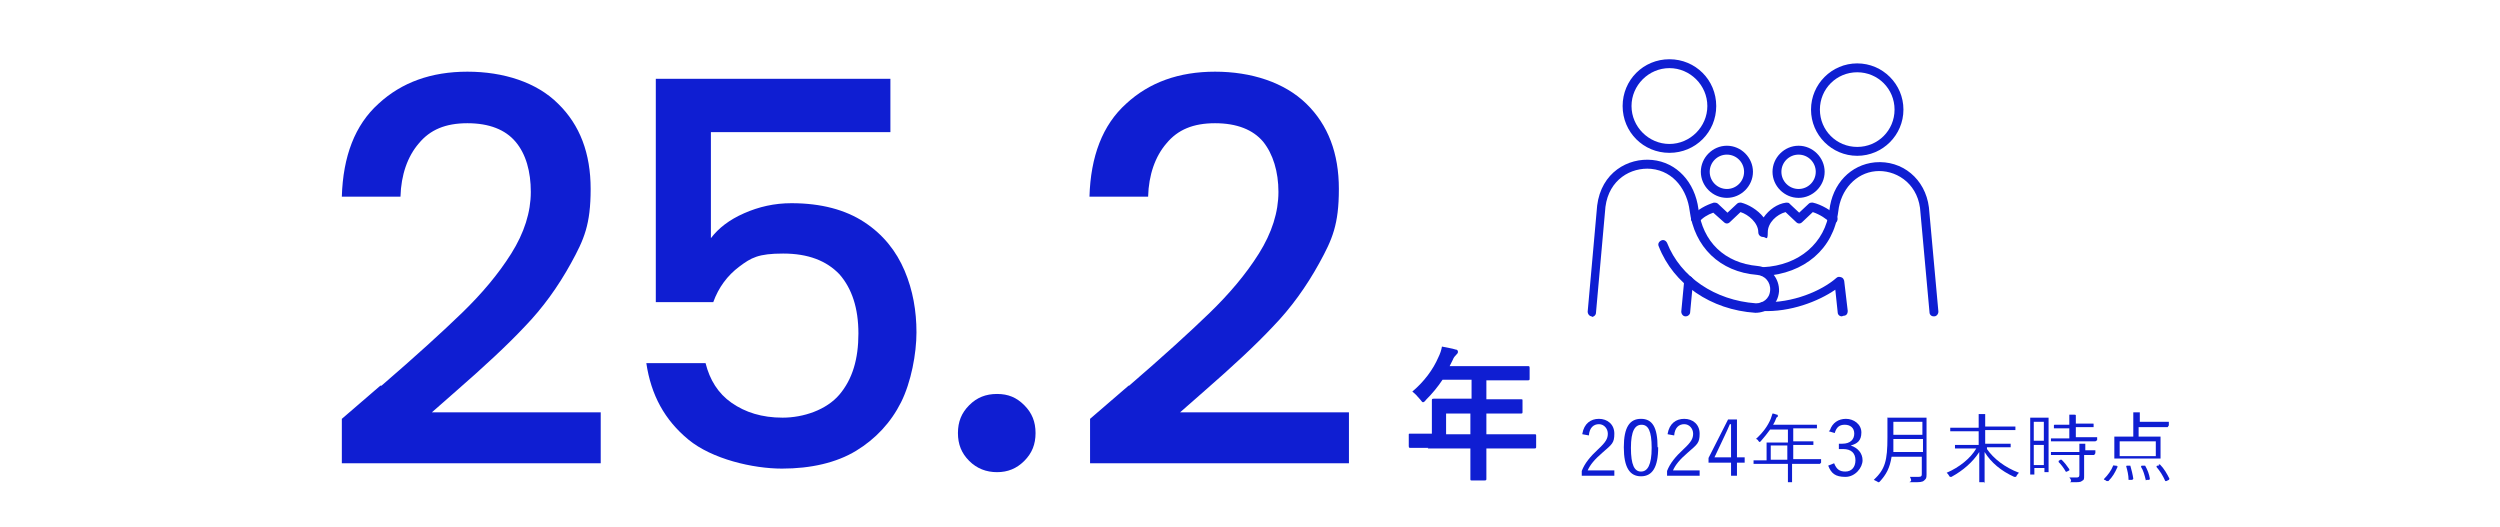 <?xml version="1.0" encoding="UTF-8"?>
<svg id="_レイヤー_2" xmlns="http://www.w3.org/2000/svg" version="1.1" viewBox="0 0 422 89">
  <!-- Generator: Adobe Illustrator 29.0.1, SVG Export Plug-In . SVG Version: 2.1.0 Build 192)  -->
  <defs>
    <style>
      .st0 {
        fill: #0f1ed2;
      }
    </style>
  </defs>
  <g id="design">
    <g>
      <g>
        <path class="st0" d="M64.4,65.1c5.8-5,10.3-9.1,13.6-12.3s6.1-6.5,8.3-10c2.2-3.5,3.3-7,3.3-10.4s-.8-6.4-2.6-8.5c-1.7-2-4.4-3.1-8.1-3.1s-6.3,1.1-8.2,3.4c-1.9,2.2-3,5.3-3.1,9h-9.9c.2-6.8,2.2-12.1,6.2-15.7,3.9-3.6,8.9-5.4,15-5.4s11.7,1.8,15.3,5.4c3.7,3.6,5.5,8.4,5.5,14.4s-1.1,8.5-3.3,12.5c-2.2,4-4.8,7.6-7.8,10.7-3,3.2-6.9,6.8-11.6,10.9l-4.1,3.6h28.5v8.6h-43.7v-7.5l6.5-5.6h0Z"/>
        <path class="st0" d="M150.2,22.3h-30.2v17.9c1.3-1.7,3.1-3.1,5.6-4.2s5.1-1.7,8-1.7c5,0,9.1,1.1,12.3,3.2s5.4,4.9,6.8,8.2,2,6.8,2,10.4-.9,8.4-2.6,11.8c-1.7,3.4-4.3,6.2-7.6,8.2s-7.6,3-12.5,3-11.8-1.6-15.8-4.9-6.3-7.5-7.1-12.9h10c.7,2.8,2.1,5.1,4.4,6.7s5.1,2.5,8.6,2.5,7.4-1.3,9.6-3.9,3.2-6,3.2-10.3-1.1-7.6-3.2-10c-2.2-2.3-5.3-3.5-9.5-3.5s-5.4.7-7.4,2.2c-2,1.5-3.5,3.5-4.4,6h-9.7V13.3h39.6v9h0Z"/>
        <path class="st0" d="M163.6,77.8c-1.3-1.3-1.9-2.8-1.9-4.7s.6-3.4,1.9-4.7,2.8-1.9,4.7-1.9,3.3.6,4.6,1.9,1.9,2.8,1.9,4.7-.6,3.4-1.9,4.7-2.8,1.9-4.6,1.9-3.4-.6-4.7-1.9Z"/>
        <path class="st0" d="M190.6,65.1c5.8-5,10.3-9.1,13.6-12.3s6.1-6.5,8.3-10c2.2-3.5,3.3-7,3.3-10.4s-.9-6.4-2.6-8.5c-1.7-2-4.4-3.1-8.1-3.1s-6.3,1.1-8.2,3.4c-1.9,2.2-3,5.3-3.1,9h-9.9c.2-6.8,2.2-12.1,6.2-15.7,3.9-3.6,8.9-5.4,15-5.4s11.7,1.8,15.4,5.4,5.5,8.4,5.5,14.4-1.1,8.5-3.3,12.5c-2.2,4-4.8,7.6-7.8,10.7-3,3.2-6.9,6.8-11.6,10.9l-4.1,3.6h28.5v8.6h-43.7v-7.5l6.5-5.6h0Z"/>
      </g>
      <path class="st0" d="M241.1,75.6c-2.1,0-2.9,0-3,0-.2,0-.3,0-.3-.3v-1.9c0-.2,0-.2.3-.2s.9,0,3,0h.6v-3.4c0-1.4,0-2,0-2.2,0-.2,0-.3.3-.3s1,0,3.3,0h3.1v-3.2h-4.9c-.8,1.2-1.7,2.3-2.8,3.4-.2.3-.4.4-.5.4s-.2-.1-.5-.5c-.5-.6-.9-1-1.3-1.3,2-1.7,3.5-3.7,4.4-5.8.3-.6.5-1.2.6-1.8.9.2,1.7.3,2.3.5.3,0,.4.2.4.4s-.1.3-.3.5c-.2.2-.4.4-.6.9l-.5,1h9.9c2.3,0,3.1,0,3.3,0,.2,0,.3,0,.3.3v1.8c0,.2,0,.3-.3.3s-1,0-3.3,0h-3.7v3.2h2.6c2.4,0,3.1,0,3.3,0,.2,0,.2,0,.2.3v1.8c0,.2,0,.3-.2.3s-.9,0-3.3,0h-2.6v3.5h5.1c2.1,0,2.9,0,3,0,.2,0,.3,0,.3.2v1.9c0,.2,0,.3-.3.3s-.9,0-3,0h-5.1v1.2c0,2.5,0,3.8,0,3.9,0,.2,0,.3-.3.3h-2.1c-.3,0-.3,0-.3-.3s0-1.4,0-3.9v-1.2h-7.2,0ZM248.2,73.3v-3.5h-4.1v3.5h4.1Z"/>
      <g>
        <path class="st0" d="M267.1,73.2c.3-1.7,1.4-2.5,2.8-2.5s2.6.9,2.6,2.5-.4,1.8-2,3.2c-1.4,1.2-2.1,2.1-2.5,3h4.5v.9h-5.5v-.8c.5-1.3,1.4-2.4,2.8-3.7,1.3-1.2,1.6-1.8,1.6-2.6s-.6-1.6-1.5-1.6-1.6.6-1.7,1.9l-1.1-.2h0Z"/>
        <path class="st0" d="M279.9,75.5c0,3.4-1,4.9-2.9,4.9s-2.9-1.5-2.9-4.9,1-4.8,2.9-4.8,2.8,1.4,2.8,4.8h0ZM275.3,75.6c0,2.9.6,4,1.7,4s1.8-1.1,1.8-4-.6-3.9-1.7-3.9-1.8,1-1.8,3.9Z"/>
        <path class="st0" d="M281.5,73.2c.3-1.7,1.4-2.5,2.8-2.5s2.6.9,2.6,2.5-.4,1.8-2,3.2c-1.4,1.2-2.1,2.1-2.5,3h4.5v.9h-5.5v-.8c.5-1.3,1.4-2.4,2.8-3.7,1.3-1.2,1.6-1.8,1.6-2.6s-.6-1.6-1.5-1.6-1.6.6-1.7,1.9l-1.1-.2h0Z"/>
        <path class="st0" d="M293.2,77.2h1.3v.9h-1.3v2.2h-1v-2.2h-3.8v-.8l3.3-6.5h1.5v6.4h0ZM292.2,73.9c0-.8,0-1.4,0-2.3h-.2c-.3.7-.6,1.4-.9,2l-1.7,3.6h2.8v-3.3h0Z"/>
        <path class="st0" d="M307.2,78.3c0,0,0,0-.1,0s-.5,0-1.7,0h-2.9v.9c0,1.4,0,2.1,0,2.2s0,0,0,0h-.6c-.1,0-.1,0-.1,0s0-.7,0-2.2v-.9h-4c-1.2,0-1.6,0-1.7,0,0,0-.1,0-.1,0v-.6c0,0,0,0,.1,0s.5,0,1.7,0h.4v-1.9c0-.8,0-1.1,0-1.1s0,0,.1,0,.5,0,1.8,0h1.7v-2.2h-3c-.5.7-1,1.3-1.6,2,0,0-.1.1-.2.1s0,0-.2-.2c-.1-.2-.3-.3-.4-.3,1.2-1.1,2-2.2,2.5-3.4.1-.3.2-.6.3-.9.3,0,.6.2.8.2,0,0,.1,0,.1.2s0,.1-.1.2c-.1,0-.2.2-.3.5-.1.3-.3.6-.4.8h5.5c1.3,0,1.7,0,1.8,0s.1,0,.1,0v.6c0,0,0,0-.1,0s-.5,0-1.8,0h-2.1v2.2h1.6c1.3,0,1.7,0,1.8,0s0,0,0,0v.6c0,0,0,0,0,0s-.5,0-1.8,0h-1.6v2.4h2.9c1.2,0,1.6,0,1.7,0,0,0,.1,0,.1,0v.6h0ZM301.7,75.2h-2.8v2.4h2.8v-2.4Z"/>
        <path class="st0" d="M308.9,72.6c.4-1.2,1.4-1.9,2.7-1.9s2.6.9,2.6,2.3-.7,1.9-1.8,2.2h0c1.2.4,2,1.3,2,2.5s-1.2,2.8-2.9,2.8-2.4-.6-2.9-1.9l1-.4c.4,1,.9,1.4,1.9,1.4s1.7-.7,1.7-1.9-.7-1.9-2.1-1.9h-.7v-.9h.6c1.3,0,2-.7,2-1.7s-.7-1.5-1.6-1.5-1.4.4-1.7,1.4l-1-.3h0Z"/>
        <path class="st0" d="M325.2,78c0,.7,0,1.4,0,2.1s-.1.7-.4,1c-.3.3-.8.3-1.9.3s-.3,0-.3-.3c0-.2-.1-.4-.2-.6.5,0,.8,0,1.4,0s.6-.2.6-.6v-2.8h-5.1c-.3,1.9-.9,3-2,4.2,0,0-.1.1-.2.1s-.1,0-.2-.1c-.2-.1-.4-.2-.6-.3,1.9-1.8,2.3-3.2,2.3-7.2v-1.6c0-1.1,0-1.6,0-1.7s0,0,.1,0,.5,0,1.7,0h3c1.2,0,1.6,0,1.7,0s.1,0,.1,0,0,.6,0,1.7v5.8h0ZM324.5,74.1h-4.9c0,.9,0,1.6,0,2.2h5v-2.2h0ZM324.5,71.2h-4.9v2.2h4.9v-2.2Z"/>
        <path class="st0" d="M335.4,75.8c1.1,1.6,3,3.1,5.4,4-.1.1-.3.3-.4.5,0,.1-.1.2-.2.2s-.1,0-.2,0c-2.2-1-3.9-2.4-5-4.2,0,2.6,0,4.7,0,5.1s0,0-.1,0h-.7c0,0-.1,0-.1,0,0-.3,0-2.6,0-5.1-1.1,1.7-2.7,3.1-4.7,4.2,0,0-.2,0-.2,0,0,0-.1,0-.2-.2-.1-.2-.2-.3-.4-.5,2.1-.9,4-2.4,5-4.1h-1.7c-1.3,0-1.8,0-1.8,0-.1,0-.1,0-.1,0v-.6c0,0,0,0,.1,0s.5,0,1.8,0h2.1v-2.3h-3c-1.2,0-1.7,0-1.7,0,0,0-.1,0-.1,0v-.6c0,0,0,0,.1,0s.5,0,1.7,0h3v-.8c0-.8,0-1,0-1.5.3,0,.6,0,.9,0,.1,0,.2,0,.2,0,0,.1,0,.2,0,.3,0,.2,0,.4,0,1v.8h3.3c1.2,0,1.7,0,1.7,0,0,0,.1,0,.1,0v.6c0,0,0,0-.1,0s-.5,0-1.7,0h-3.3v2.3h2.3c1.3,0,1.8,0,1.9,0s.1,0,.1,0v.6c0,0,0,0-.1,0s-.5,0-1.9,0h-2Z"/>
        <path class="st0" d="M345.8,75.9c0,3.2,0,3.8,0,3.8s0,0-.1,0h-.5c0,0-.1,0-.1,0v-.7h-1.7v1.1c0,0,0,0-.1,0h-.5c0,0-.1,0-.1,0s0-.7,0-4v-2.6c0-2.4,0-3,0-3,0,0,0,0,.1,0s.3,0,1,0h.9c.7,0,1,0,1,0s.1,0,.1,0,0,.6,0,2.6v2.7h0ZM345,71.2h-1.7v3.2h1.7v-3.2ZM345,75.1h-1.7v3.4h1.7v-3.4ZM353.7,74.5c0,0,0,0-.1,0s-.5,0-1.8,0h-3.7c-1.3,0-1.7,0-1.8,0s-.1,0-.1,0v-.5c0,0,0,0,.1,0s.5,0,1.8,0h1.2v-1.7h-.8c-1.2,0-1.6,0-1.7,0-.1,0-.1,0-.1,0v-.5c0,0,0-.1.1-.1s.5,0,1.7,0h.8c0-.9,0-1.2,0-1.7.4,0,.6,0,.9,0,0,0,.2,0,.2.1s0,.1,0,.2c0,.1,0,.4,0,1.2h1.2c1.2,0,1.6,0,1.7,0s.1,0,.1.1v.5c0,0,0,0-.1,0s-.5,0-1.7,0h-1.2v1.7h1.7c1.3,0,1.7,0,1.8,0s.1,0,.1,0v.5h0ZM353.5,76.8c0,0,0,0-.1,0s-.5,0-1.6,0v1.8c0,.6,0,1.1,0,1.7s0,.7-.4.9c-.2.2-.6.2-1.5.2s-.3,0-.3-.2-.1-.4-.3-.6c.4,0,.8,0,1.2,0s.5-.1.5-.5v-3.3h-2.9c-1.3,0-1.7,0-1.8,0s-.1,0-.1,0v-.5c0,0,0,0,.1,0s.5,0,1.8,0h2.9c0-.8,0-1.1,0-1.4.3,0,.6,0,.8,0,.1,0,.2,0,.2,0,0,0,0,.1,0,.2,0,.1,0,.3,0,.9h0c1.1,0,1.5,0,1.6,0,0,0,.1,0,.1,0v.5h0ZM347.8,77.6c.1,0,.1,0,.2,0,.5.5.9,1,1.3,1.6,0,0,0,.1,0,.2l-.4.2c-.1,0-.2.1-.2,0-.4-.7-.8-1.2-1.2-1.6,0,0,0-.1,0-.2l.3-.2h0Z"/>
        <path class="st0" d="M357.3,78.7c.2,0,.2,0,.1.2-.4.9-.8,1.6-1.5,2.3,0,0,0,0-.1,0s0,0-.2,0l-.3-.2c-.2,0-.2-.1-.1-.2.6-.6,1.2-1.4,1.5-2.2,0,0,0-.1.3,0h.3c0,.1,0,.1,0,.1ZM365.9,72.1c0,0,0,0-.1,0s-.5,0-1.8,0h-3v1.6h1.8c1.3,0,1.8,0,1.8,0s.1,0,.1,0,0,.3,0,1.1v1.5c0,.8,0,1.1,0,1.1s0,0-.1,0-.5,0-1.8,0h-4c-1.3,0-1.7,0-1.8,0s-.1,0-.1,0,0-.3,0-1.1v-1.5c0-.8,0-1.1,0-1.1s0,0,.1,0,.5,0,1.8,0h1.3v-2.5c0-.8,0-1.1,0-1.6.3,0,.6,0,.9,0,0,0,.2,0,.2,0s0,.1,0,.2c0,.1,0,.4,0,1.1v.3h3c1.3,0,1.7,0,1.8,0,0,0,.1,0,.1,0v.6h0ZM363.9,74.5h-6.1v2.5h6.1v-2.5ZM359.4,78.6c.1,0,.2,0,.2,0,.2.7.4,1.5.5,2.2,0,0,0,.1-.2.2h-.4c-.2,0-.2,0-.2,0,0-.8-.2-1.6-.4-2.3,0,0,0-.1.2-.1,0,0,.4,0,.4,0ZM361.9,78.6c.1,0,.1,0,.2,0,.4.7.7,1.5.8,2.2,0,0,0,.1-.1.2h-.4c-.2.1-.2.1-.2,0-.2-.8-.4-1.6-.8-2.2,0,0,0-.1.1-.2h.4q0-.1,0-.1ZM364.4,78.4c.1,0,.2,0,.2,0,.7.7,1.2,1.6,1.6,2.4,0,0,0,.1-.1.2l-.4.2c-.2,0-.2,0-.2,0-.4-.9-.9-1.7-1.5-2.4,0,0,0,0,.1-.2h.3c0-.1,0-.1,0-.1Z"/>
      </g>
      <g>
        <g>
          <path class="st0" d="M281.8,25.8c-4.4,0-7.9-3.5-7.9-7.9s3.5-7.9,7.9-7.9,7.9,3.5,7.9,7.9-3.5,7.9-7.9,7.9ZM281.8,11.5c-3.5,0-6.4,2.9-6.4,6.4s2.9,6.4,6.4,6.4,6.4-2.9,6.4-6.4-2.9-6.4-6.4-6.4Z"/>
          <path class="st0" d="M268.7,53.4s0,0,0,0c-.4,0-.7-.4-.7-.8l1.6-17.9c.7-5.6,5.2-8.1,9.3-7.7,4.1.4,7.2,3.7,7.8,8.3.7,5.5,4.4,9.1,10,9.6,2.1.2,3.7,2.1,3.6,4.3-.2,2.4-2.1,3.6-4,3.6-7.5-.5-13.8-4.8-16.3-11.2-.2-.4,0-.8.4-1,.4-.2.8,0,1,.4,2.3,5.8,8.1,9.7,15,10.2,1.1,0,2.3-.7,2.4-2.2.1-1.4-.9-2.5-2.2-2.6-6.3-.5-10.6-4.7-11.4-10.9-.4-3.2-2.5-6.6-6.5-7-3.4-.3-7.1,1.8-7.7,6.4l-1.6,17.9c0,.4-.4.7-.7.7Z"/>
          <path class="st0" d="M284.5,53.4s0,0,0,0c-.4,0-.7-.4-.7-.8l.5-5.3c0-.4.4-.7.8-.7.4,0,.7.4.7.8l-.5,5.3c0,.4-.4.7-.7.7Z"/>
          <path class="st0" d="M326.4,53.4c-.4,0-.7-.3-.7-.7l-1.6-17.6c-.6-4.4-4.3-6.5-7.5-6.2-3.3.3-5.9,3.1-6.3,6.8-.8,6.3-5.7,10.5-12.6,10.9-.4,0-.8-.3-.8-.7,0-.4.3-.8.7-.8,6.1-.3,10.5-4.1,11.2-9.6.5-4.5,3.6-7.7,7.7-8.1,4.6-.4,8.5,2.8,9.1,7.6l1.6,17.6c0,.4-.3.8-.7.8,0,0,0,0,0,0Z"/>
          <path class="st0" d="M310.9,53.4c-.4,0-.7-.3-.7-.7l-.4-3.8c-2.9,2-7.6,3.8-12.3,3.6-.4,0-.7-.4-.7-.8s.4-.7.8-.7c5,.2,9.9-1.9,12.4-4.1.2-.2.5-.2.8-.1.3.1.4.3.5.6l.6,5.1c0,.4-.2.8-.7.8,0,0,0,0,0,0Z"/>
          <path class="st0" d="M313.5,26.3c-4.3,0-7.8-3.5-7.8-7.8s3.5-7.8,7.8-7.8,7.8,3.5,7.8,7.8-3.5,7.8-7.8,7.8ZM313.5,12.2c-3.5,0-6.3,2.8-6.3,6.3s2.8,6.3,6.3,6.3,6.3-2.8,6.3-6.3-2.8-6.3-6.3-6.3Z"/>
        </g>
        <g>
          <path class="st0" d="M297.6,40c-.4,0-.8-.3-.8-.8,0-1.6-1.7-3-3-3.4l-1.8,1.7c-.3.3-.7.3-1,0l-1.8-1.6c-.9.3-1.9.9-2.4,1.6-.3.3-.7.4-1.1,0-.3-.3-.4-.7,0-1.1.8-1,2.3-1.8,3.6-2.2.2,0,.5,0,.7.2l1.6,1.5,1.6-1.5c.2-.2.4-.2.7-.2,1.2.3,2.8,1.2,3.8,2.5.9-1.3,2.3-2.3,3.8-2.5.2,0,.5,0,.6.2l1.6,1.5,1.6-1.5c.2-.2.4-.2.7-.2,1.4.3,3.3,1.4,4,2.3.3.3.2.8-.1,1.1s-.8.2-1.1-.1c-.4-.5-1.6-1.3-2.8-1.7l-1.8,1.7c-.3.3-.7.3-1,0l-1.8-1.7c-1.5.4-3,1.8-3,3.4s-.3.8-.8.8Z"/>
          <path class="st0" d="M291.5,33.4c-2.4,0-4.4-2-4.4-4.4s2-4.4,4.4-4.4,4.4,2,4.4,4.4-2,4.4-4.4,4.4ZM291.5,26.1c-1.6,0-2.9,1.3-2.9,2.9s1.3,2.9,2.9,2.9,2.9-1.3,2.9-2.9-1.3-2.9-2.9-2.9Z"/>
          <path class="st0" d="M303.6,33.4c-2.4,0-4.4-2-4.4-4.4s2-4.4,4.4-4.4,4.4,2,4.4,4.4-2,4.4-4.4,4.4ZM303.6,26.1c-1.6,0-2.9,1.3-2.9,2.9s1.3,2.9,2.9,2.9,2.9-1.3,2.9-2.9-1.3-2.9-2.9-2.9Z"/>
        </g>
      </g>
    </g>
  </g>
</svg>